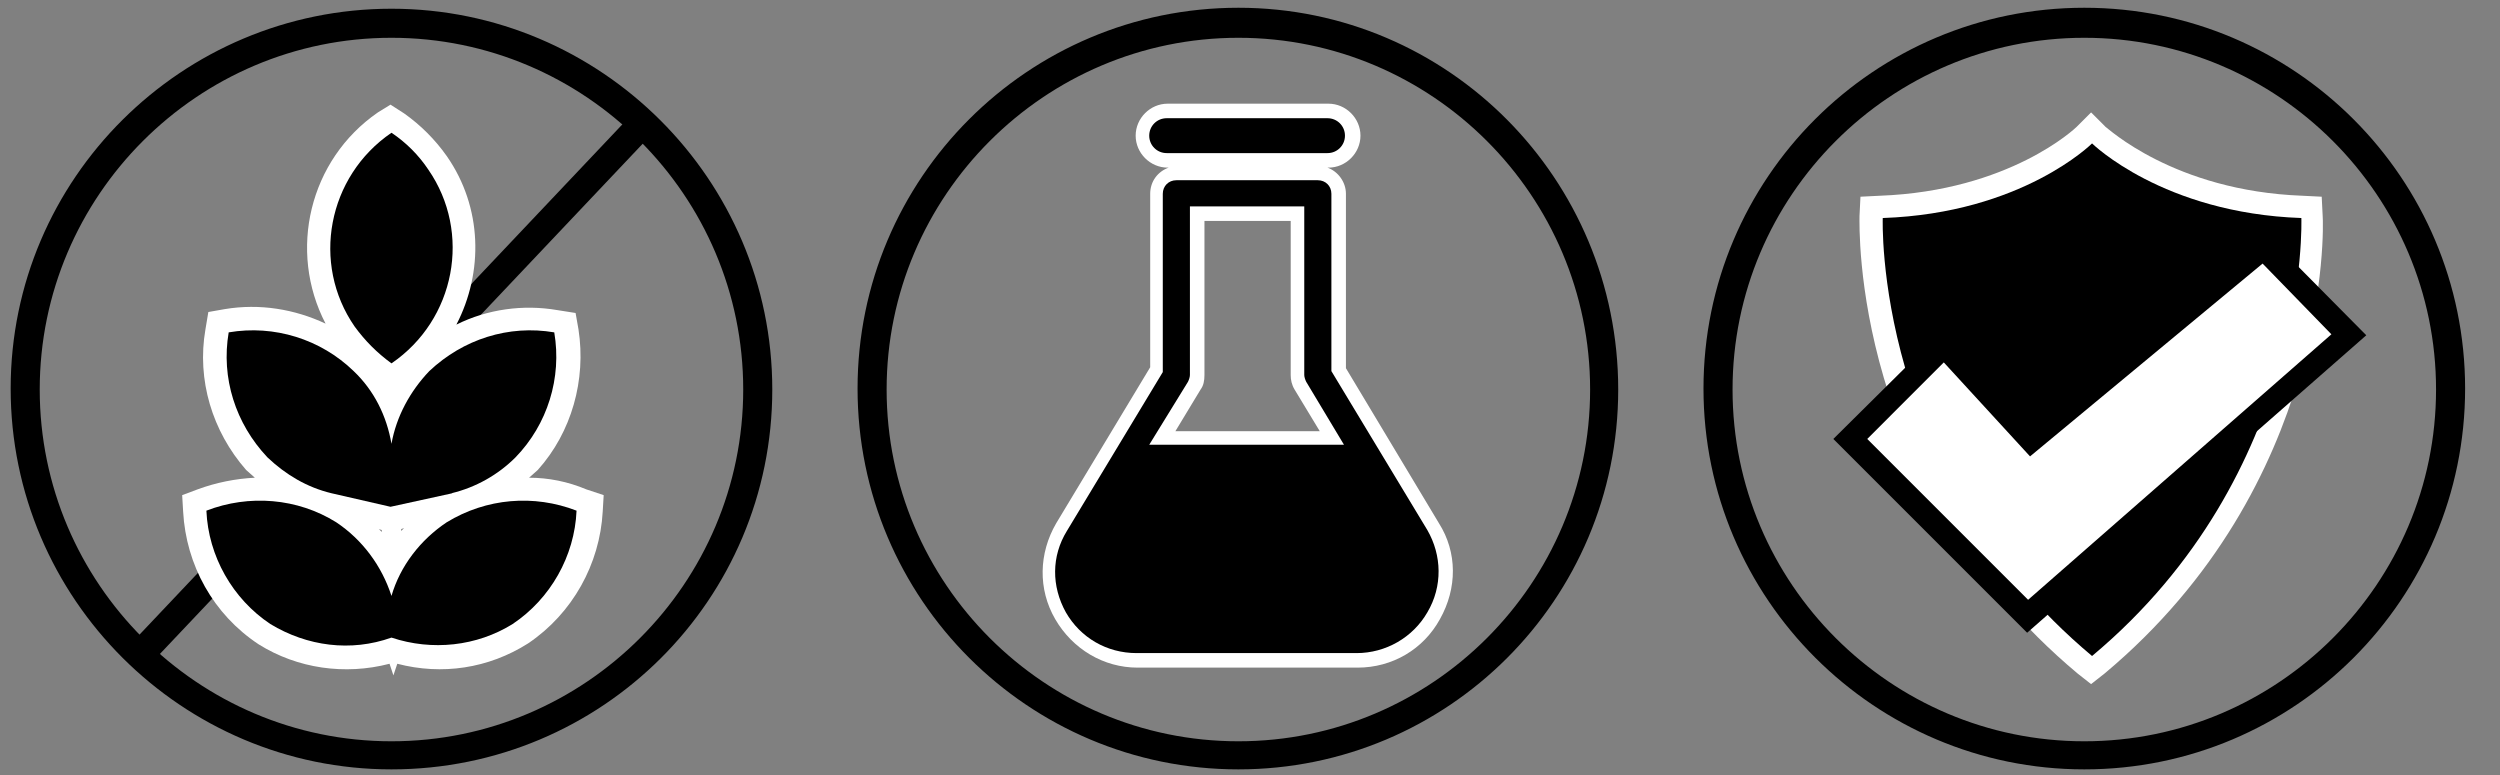 <?xml version="1.0" encoding="utf-8"?>
<!-- Generator: Adobe Illustrator 27.6.1, SVG Export Plug-In . SVG Version: 6.00 Build 0)  -->
<svg version="1.1" xmlns="http://www.w3.org/2000/svg" xmlns:xlink="http://www.w3.org/1999/xlink" x="0px" y="0px"
	 viewBox="0 0 258 80" style="enable-background:new 0 0 258 80;" xml:space="preserve">
<rect x="0" y="0" width="258" height="80" fill="#808080" stroke="none"/>
<style type="text/css">
	.st0{fill:#FFFFFF;}
	.st1{display:none;}
	.st2{display:inline;}
	.st3{fill:#C7C8CA;}
</style>
<g id="Black">
	<g>
		<path d="M40.4,79.4c-21.6,0-39.3-17.6-39.3-39.3S18.8,0.9,40.4,0.9s39.3,17.6,39.3,39.3S62.1,79.4,40.4,79.4z M40.4,3.9
			c-20,0-36.3,16.3-36.3,36.3s16.3,36.3,36.3,36.3s36.3-16.3,36.3-36.3S60.4,3.9,40.4,3.9z"/>
		<rect x="2.6" y="38.7" transform="matrix(0.687 -0.726 0.726 0.687 -16.542 41.912)" width="75.7" height="2.9"/>
		<path class="st0" d="M60.5,50.5c-1.9-0.8-3.9-1.2-5.9-1.2l0.9-0.8c3.5-3.9,5-9.3,4.2-14.5l-0.3-1.7L57.5,32
			c-3.5-0.6-7.2-0.1-10.4,1.5c2.8-5.4,2.7-12.1-1-17.4c-1.2-1.7-2.7-3.2-4.4-4.4l-1.4-0.9L39,11.6c-7.1,4.9-9.3,14.3-5.4,21.8
			c-3.2-1.5-6.8-2.1-10.4-1.5l-1.7,0.3L21.2,34c-0.9,5.2,0.7,10.5,4.2,14.5l0.9,0.8c-2,0.1-4,0.5-5.9,1.2l-1.6,0.6l0.1,1.7
			c0.3,5.5,3.1,10.6,7.8,13.7c4,2.5,8.9,3.2,13.5,2l0.4,1.2l0.4-1.2c4.6,1.2,9.4,0.5,13.5-2.1c4.6-3.1,7.4-8.2,7.7-13.6l0.1-1.7
			L60.5,50.5L60.5,50.5z M39.4,54.7l0,0.2c-0.1-0.1-0.2-0.2-0.3-0.3L39.4,54.7L39.4,54.7z M41.4,54.6l0.3-0.1
			c-0.1,0.1-0.2,0.2-0.3,0.3L41.4,54.6L41.4,54.6z"/>
		<path id="b" d="M40.4,37.5c6.6-4.5,8.3-13.5,3.8-20c-1-1.5-2.3-2.8-3.8-3.8c-6.6,4.5-8.3,13.5-3.8,20
			C37.7,35.2,38.9,36.4,40.4,37.5z"/>
		<path id="c" d="M34.2,50.9L34.2,50.9l6.1,1.4l6.4-1.4h-0.1c2.5-0.6,4.8-1.9,6.6-3.7c3.3-3.4,4.8-8.2,4-12.9
			c-4.7-0.8-9.4,0.7-12.9,4c-2,2.1-3.4,4.7-3.9,7.5c-0.5-2.9-1.8-5.5-3.9-7.5c-3.4-3.3-8.2-4.8-12.9-4c-0.8,4.7,0.7,9.4,4,12.9
			C29.5,49,31.7,50.3,34.2,50.9L34.2,50.9z"/>
		<path id="d" d="M46.1,53.9c-2.7,1.8-4.8,4.5-5.7,7.6c-1-3.1-3-5.8-5.7-7.6c-4-2.5-9-2.9-13.4-1.2c0.2,4.7,2.7,9.1,6.6,11.7
			c3.8,2.3,8.3,2.9,12.5,1.4c4.2,1.4,8.8,0.9,12.5-1.4c3.9-2.6,6.4-7,6.6-11.7C55.1,51,50.2,51.4,46.1,53.9L46.1,53.9z"/>
	</g>
	<g>
		<path d="M127.8,79.4c-21.7,0-39.3-17.6-39.3-39.3s17.6-39.3,39.3-39.3S167,18.5,167,40.2S149.4,79.4,127.8,79.4z M127.8,3.9
			c-20,0-36.3,16.3-36.3,36.3s16.3,36.3,36.3,36.3s36.3-16.3,36.3-36.3S147.8,3.9,127.8,3.9z"/>
		<path class="st0" d="M148.5,54l-9.6-16V20c0-1.2-0.8-2.3-1.9-2.7h0.1c1.8,0,3.3-1.5,3.3-3.3s-1.5-3.3-3.3-3.3h-16.6
			c-1.8,0-3.3,1.5-3.3,3.3s1.5,3.3,3.3,3.3h0.1c-1.1,0.4-1.9,1.4-1.9,2.7v17.9L109,54c-1.8,3.1-1.9,6.8-0.1,9.9c1.8,3.1,5,5,8.5,5
			h22.7c3.6,0,6.8-1.9,8.5-5C150.4,60.7,150.4,57,148.5,54L148.5,54z M121.3,44.5l2.6-4.3l0,0c0.3-0.4,0.4-0.9,0.4-1.5V22.8h8.9
			v15.9c0,0.5,0.1,1,0.4,1.5l2.6,4.3C136.2,44.5,121.3,44.5,121.3,44.5z"/>
		<g>
			<path d="M147.3,54.7l-9.9-16.4V20c0-0.8-0.6-1.4-1.4-1.4h-14.6c-0.8,0-1.4,0.6-1.4,1.4v18.4l-9.9,16.4c-1.6,2.6-1.6,5.7-0.1,8.4
				c1.5,2.6,4.2,4.2,7.3,4.2h22.7c3,0,5.8-1.6,7.3-4.2C148.9,60.5,148.8,57.3,147.3,54.7L147.3,54.7z M122.6,39.4
				c0.1-0.2,0.2-0.5,0.2-0.7V21.3h11.8v17.4c0,0.2,0.1,0.5,0.2,0.7l3.9,6.5h-20.1L122.6,39.4L122.6,39.4z"/>
			<path d="M120.4,15.8h16.6c1,0,1.8-0.8,1.8-1.8s-0.8-1.8-1.8-1.8h-16.6c-1,0-1.8,0.8-1.8,1.8S119.4,15.8,120.4,15.8z"/>
		</g>
	</g>
	<g>
		<path d="M215.1,79.4c-21.6,0-39.3-17.6-39.3-39.3s17.6-39.3,39.3-39.3s39.3,17.6,39.3,39.3S236.8,79.4,215.1,79.4z M215.1,3.9
			c-20,0-36.3,16.3-36.3,36.3s16.3,36.3,36.3,36.3s36.3-16.3,36.3-36.3S235.1,3.9,215.1,3.9z"/>
		<path class="st0" d="M239.7,22.3l-0.1-2l-2-0.1c-13.3-0.5-20.2-7.1-20.3-7.1l-1.5-1.5l-1.5,1.5c-0.1,0.1-6.9,6.6-20.3,7.1l-2,0.1
			l-0.1,2c0,1.1-0.8,27.7,22.5,47.2l1.4,1.1l1.4-1.1C240.5,50,239.8,23.4,239.7,22.3z"/>
		<path d="M237.5,22.5c-14.3-0.5-21.6-7.7-21.6-7.7s-7.2,7.2-21.6,7.7c0,0-1,26.3,21.6,45.2C238.5,48.8,237.5,22.5,237.5,22.5z"/>
		<polygon points="233.6,23.9 209.7,43.8 200.7,33.9 189.2,45.3 209.2,65.3 244.2,34.6 		"/>
		<polygon class="st0" points="200.6,37.4 192.7,45.3 209.3,61.9 240.6,34.5 233.5,27.2 209.5,47.1 		"/>
	</g>
</g>
<g id="White" class="st1">
	<g class="st2">
		<path class="st0" d="M127.8,79.4c-21.7,0-39.3-17.6-39.3-39.3s17.6-39.3,39.3-39.3S167,18.5,167,40.2S149.5,79.4,127.8,79.4z
			 M127.8,3.9c-20,0-36.3,16.3-36.3,36.3s16.3,36.3,36.3,36.3s36.3-16.3,36.3-36.3S147.8,3.9,127.8,3.9z"/>
		<path class="st3" d="M148.6,54L139,38V19.9c0-1.3-0.8-2.3-1.9-2.7h0.1c1.9,0,3.3-1.5,3.3-3.3s-1.5-3.3-3.3-3.3h-16.7
			c-1.9,0-3.3,1.5-3.3,3.3s1.5,3.3,3.3,3.3l0,0c-1.1,0.4-1.9,1.5-1.9,2.7v18l-9.6,16c-1.9,3-1.9,6.8-0.1,9.9c1.8,3.1,4.9,5,8.5,5
			h22.7c3.5,0,6.8-1.9,8.5-5S150.4,57.1,148.6,54L148.6,54z M121.3,44.5l2.6-4.3l0,0c0.3-0.5,0.4-1,0.4-1.5V22.8h9v15.9
			c0,0.5,0.1,1,0.4,1.5l2.6,4.3C136.2,44.5,121.3,44.5,121.3,44.5z"/>
		<g>
			<path class="st0" d="M147.3,54.7l-9.8-16.4V19.9c0-0.8-0.6-1.4-1.4-1.4h-14.6c-0.8,0-1.4,0.6-1.4,1.4v18.4l-9.8,16.4
				c-1.6,2.7-1.6,5.8-0.1,8.4c1.5,2.7,4.2,4.2,7.3,4.2h22.7c3,0,5.8-1.6,7.3-4.2C148.9,60.5,148.9,57.3,147.3,54.7L147.3,54.7z
				 M122.7,39.4c0.1-0.2,0.2-0.5,0.2-0.7V21.3h11.9v17.4c0,0.3,0.1,0.5,0.2,0.7l3.9,6.6h-20.1L122.7,39.4L122.7,39.4z"/>
			<path class="st0" d="M120.5,15.8h16.6c1,0,1.9-0.8,1.9-1.9s-0.8-1.9-1.9-1.9h-16.6c-1,0-1.9,0.8-1.9,1.9S119.4,15.8,120.5,15.8z"
				/>
		</g>
	</g>
	<g class="st2">
		<path class="st0" d="M215.1,79.4c-21.7,0-39.3-17.6-39.3-39.3s17.6-39.3,39.3-39.3s39.3,17.6,39.3,39.3S236.8,79.4,215.1,79.4z
			 M215.1,3.9c-20,0-36.3,16.3-36.3,36.3s16.3,36.3,36.3,36.3s36.3-16.3,36.3-36.3S235.1,3.9,215.1,3.9z"/>
		<path class="st3" d="M239.8,22.3l-0.1-2l-2-0.1c-13.3-0.5-20.2-7.1-20.3-7.2l-1.5-1.5l-1.5,1.5c-0.1,0.1-7,6.7-20.3,7.2l-2,0.1
			l-0.1,2c0,1.1-0.8,27.8,22.5,47.2l1.4,1.2l1.4-1.2C240.5,50,239.8,23.4,239.8,22.3z"/>
		<path class="st0" d="M237.5,22.5c-14.3-0.5-21.6-7.8-21.6-7.8s-7.2,7.2-21.6,7.8c0,0-1,26.3,21.6,45.2
			C238.5,48.8,237.5,22.5,237.5,22.5z"/>
		<polygon class="st3" points="233.7,23.9 209.7,43.8 200.7,33.9 189.2,45.4 209.1,65.3 244.2,34.7 		"/>
		<polygon class="st0" points="200.6,37.4 192.7,45.4 209.3,62 240.6,34.5 233.5,27.2 209.5,47.1 		"/>
	</g>
	<g class="st2">
		<path class="st0" d="M40.4,79.4c-21.7,0-39.3-17.6-39.3-39.3S18.7,0.9,40.4,0.9s39.3,17.6,39.3,39.3S62.1,79.4,40.4,79.4z
			 M40.4,3.9c-20,0-36.3,16.3-36.3,36.3s16.3,36.3,36.3,36.3s36.3-16.3,36.3-36.3S60.4,3.9,40.4,3.9z"/>
		
			<rect x="2.5" y="38.7" transform="matrix(0.687 -0.726 0.726 0.687 -16.578 41.872)" class="st0" width="75.7" height="2.9"/>
		<path class="st3" d="M60.4,50.5c-1.9-0.8-3.9-1.2-5.9-1.2l0.9-0.8c3.4-3.9,5-9.2,4.1-14.4l-0.3-1.8L57.5,32
			c-3.5-0.6-7.2-0.1-10.4,1.5c2.8-5.4,2.7-12.1-1-17.4c-1.2-1.8-2.7-3.2-4.4-4.4l-1.3-1l-1.4,1c-7.2,4.9-9.3,14.3-5.4,21.8
			c-3.2-1.5-6.8-2.1-10.4-1.5l-1.8,0.3l-0.3,1.8c-0.9,5.2,0.7,10.5,4.1,14.4l0.9,0.8c-2.1,0.1-4,0.5-5.9,1.2l-1.7,0.7l0.1,1.8
			c0.3,5.5,3.1,10.6,7.8,13.6c4,2.6,8.9,3.2,13.4,2.1l0.4,1.2l0.4-1.2c4.6,1.2,9.4,0.5,13.5-2.1c4.5-3,7.5-8.1,7.7-13.6l0.1-1.8
			L60.4,50.5L60.4,50.5z M39.4,54.7v0.2c-0.1-0.1-0.2-0.2-0.3-0.3L39.4,54.7L39.4,54.7z M41.4,54.6l0.3-0.1
			c-0.1,0.1-0.2,0.2-0.3,0.3V54.6L41.4,54.6z"/>
		<path id="b_00000160186983215069604800000018380997437491100036_" class="st0" d="M40.4,37.4c6.6-4.5,8.2-13.4,3.7-20
			c-1-1.5-2.3-2.7-3.7-3.7c-6.6,4.5-8.2,13.4-3.7,20C37.7,35.2,38.9,36.4,40.4,37.4z"/>
		<path id="c_00000165228430634770074480000017208789284877831353_" class="st0" d="M34.2,50.9L34.2,50.9l6.1,1.5l6.4-1.5h-0.1
			c2.5-0.6,4.7-1.9,6.6-3.6c3.2-3.4,4.7-8.1,3.9-12.9c-4.7-0.8-9.4,0.7-12.9,3.9c-2.1,2.1-3.4,4.7-3.9,7.6c-0.5-2.8-1.9-5.5-3.9-7.6
			c-3.4-3.2-8.1-4.7-12.9-3.9c-0.8,4.7,0.7,9.4,3.9,12.9C29.4,49,31.8,50.3,34.2,50.9L34.2,50.9z"/>
		<path id="d_00000115476968727131052650000007142876633180140175_" class="st0" d="M46.1,53.9c-2.7,1.8-4.7,4.5-5.7,7.7
			c-1-3.1-3-5.8-5.7-7.7c-4-2.5-9-2.9-13.4-1.2c0.2,4.7,2.7,9,6.6,11.7c3.7,2.4,8.3,2.8,12.6,1.5c4.2,1.4,8.7,0.9,12.6-1.5
			c3.9-2.7,6.4-7,6.6-11.7C55.1,51,50.1,51.5,46.1,53.9L46.1,53.9z"/>
	</g>
</g>
</svg>
